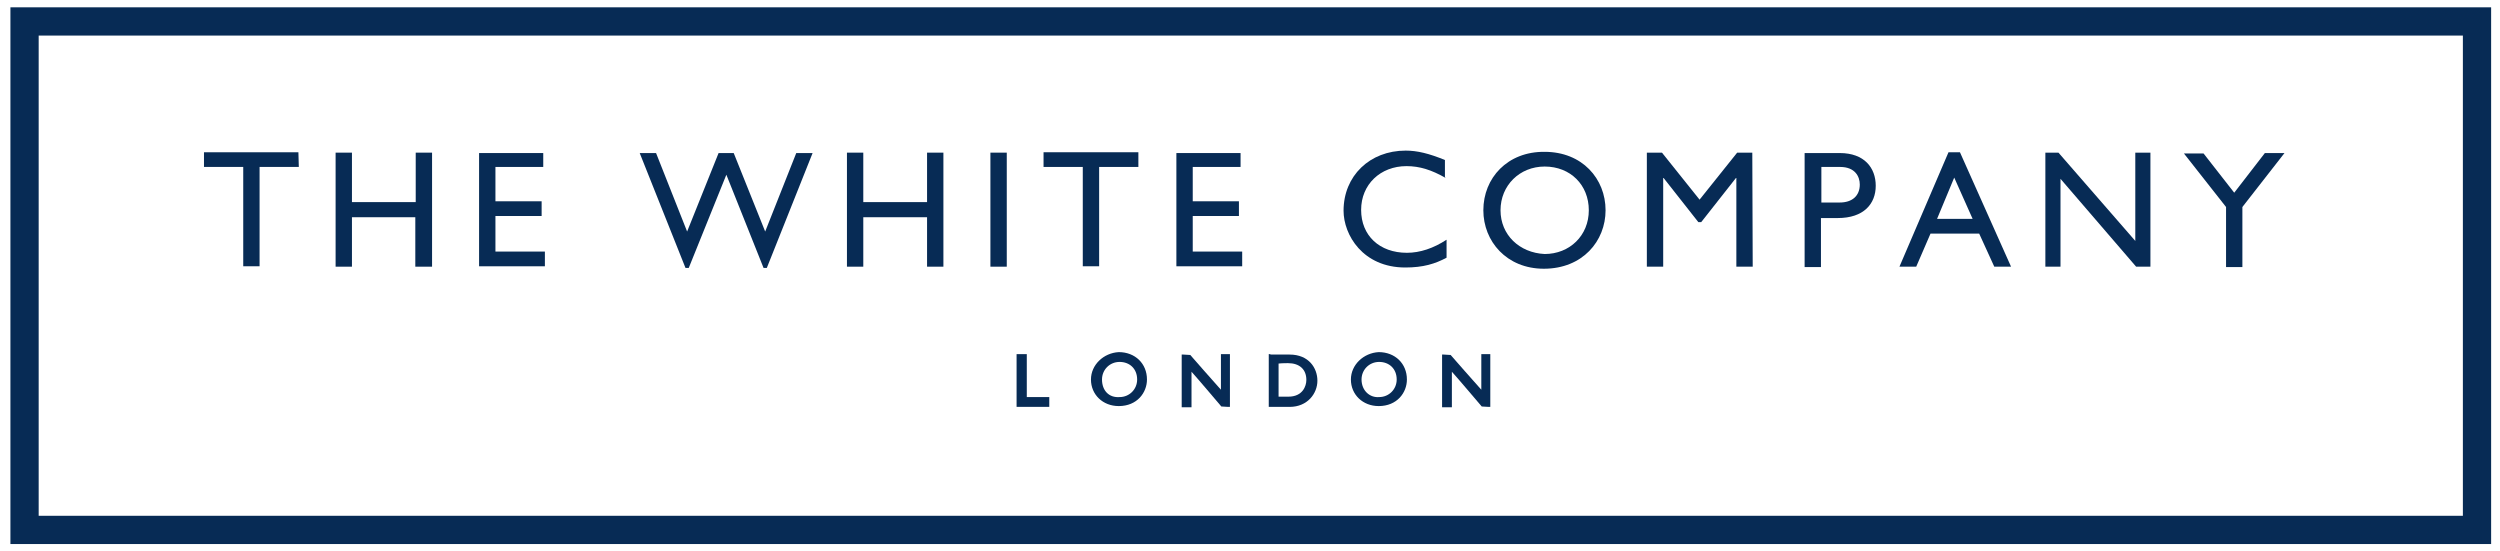 <svg width="177" height="39" viewBox="0 0 177 39" fill="none" xmlns="http://www.w3.org/2000/svg">
<path d="M175.372 1.518H1.738V37.518H175.372V1.518Z" stroke="#072B55" stroke-width="2"/>
<path d="M21.156 11.82H18.378V18.852H17.221V11.82H14.442V10.779H21.127L21.156 11.82Z" fill="#072B55"/>
<path d="M30.561 18.881H29.404V15.38H24.918V18.881H23.761V10.807H24.918V14.309H29.433V10.807H30.59V18.881H30.561Z" fill="#072B55"/>
<path d="M38.462 11.82H35.077V14.251H38.347V15.293H35.077V17.811H38.578V18.853H33.919V10.836H38.462V11.82Z" fill="#072B55"/>
<path d="M54.291 18.968H54.059L51.426 12.37L48.764 18.968H48.532L45.291 10.836H46.449L48.648 16.393L50.876 10.836H51.947L54.175 16.393L56.375 10.836H57.532L54.291 18.968Z" fill="#072B55"/>
<path d="M66.793 18.881H65.636V15.38H61.121V18.881H59.964V10.807H61.121V14.309H65.636V10.807H66.793V18.881Z" fill="#072B55"/>
<path d="M71.279 18.881H70.121V10.807H71.279V18.881Z" fill="#072B55"/>
<path d="M80.597 11.82H77.819V18.852H76.661V11.82H73.883V10.779H80.597V11.82Z" fill="#072B55"/>
<path d="M87.832 11.82H84.446V14.251H87.716V15.293H84.446V17.811H87.947V18.853H83.288V10.836H87.832V11.82Z" fill="#072B55"/>
<path d="M102.359 12.602C101.346 12.023 100.507 11.762 99.581 11.762C97.728 11.762 96.368 13.065 96.368 14.859C96.368 16.682 97.671 17.898 99.61 17.898C100.536 17.898 101.491 17.579 102.417 16.971V18.245C101.606 18.679 100.767 18.939 99.494 18.939C96.484 18.939 95.124 16.624 95.124 14.917C95.124 12.457 96.976 10.663 99.523 10.663C100.333 10.663 101.172 10.865 102.301 11.329V12.602H102.359Z" fill="#072B55"/>
<path d="M106.237 14.888C106.237 13.123 107.597 11.791 109.362 11.791C111.185 11.791 112.488 13.094 112.488 14.888C112.488 16.682 111.128 17.984 109.362 17.984C107.568 17.898 106.237 16.624 106.237 14.888ZM105.021 14.888C105.021 17.087 106.671 19.026 109.304 19.026C112.054 19.026 113.674 17.058 113.674 14.888C113.674 12.66 112.025 10.75 109.362 10.75C106.729 10.721 105.021 12.602 105.021 14.888Z" fill="#072B55"/>
<path d="M124.092 18.881H122.934V12.602H122.905L120.446 15.727H120.243L117.783 12.602H117.754V18.881H116.597V10.807H117.667L120.33 14.136L122.992 10.807H124.063L124.092 18.881Z" fill="#072B55"/>
<path d="M128.924 11.82H130.284C131.326 11.82 131.673 12.486 131.673 13.065C131.673 13.875 131.124 14.338 130.255 14.338H128.953V11.82H128.924ZM127.767 10.836V18.91H128.924V15.438H130.111C131.963 15.438 132.802 14.425 132.802 13.152C132.802 11.878 131.992 10.836 130.255 10.836H127.767Z" fill="#072B55"/>
<path d="M138.359 12.573L139.662 15.496H137.144L138.359 12.573ZM138.764 10.779H137.954L134.481 18.881H135.668L136.681 16.537H140.125L141.195 18.881H142.382L138.764 10.779Z" fill="#072B55"/>
<path d="M152.25 18.881H151.237L145.883 12.66V18.881H144.812V10.807H145.739L151.179 17.058V10.807H152.25V18.881Z" fill="#072B55"/>
<path d="M160.353 10.836H161.742L158.761 14.656V18.91H157.604V14.656L154.623 10.866H156.012L158.183 13.644L160.353 10.836Z" fill="#072B55"/>
<path d="M72.581 25.074H71.974V28.808H74.289V28.113C74.289 28.113 72.9 28.113 72.697 28.113C72.697 27.91 72.697 25.074 72.697 25.074H72.581Z" fill="#072B55"/>
<path d="M77.24 26.869C77.24 27.939 78.079 28.75 79.208 28.75C80.51 28.75 81.205 27.795 81.205 26.869C81.205 25.74 80.366 24.93 79.208 24.93C78.137 24.988 77.24 25.827 77.24 26.869ZM78.022 26.869C78.022 26.174 78.571 25.624 79.266 25.624C79.989 25.624 80.51 26.116 80.51 26.869C80.51 27.563 79.96 28.113 79.266 28.113C78.513 28.171 78.022 27.65 78.022 26.869Z" fill="#072B55"/>
<path d="M87.021 25.074H86.442C86.442 25.074 86.442 27.129 86.442 27.592C86.095 27.216 84.272 25.132 84.272 25.132L83.78 25.103H83.664V28.836H84.359C84.359 28.836 84.359 26.84 84.359 26.319C84.706 26.695 86.471 28.779 86.471 28.779L86.963 28.808H87.079V25.074H87.021Z" fill="#072B55"/>
<path d="M89.944 25.074H89.828V28.808H91.304C92.577 28.808 93.272 27.852 93.272 26.955C93.272 26.058 92.664 25.103 91.304 25.103H89.944V25.074ZM91.188 25.711C91.999 25.711 92.49 26.145 92.49 26.898C92.49 27.332 92.23 28.084 91.217 28.084C91.217 28.084 90.725 28.084 90.523 28.084C90.523 27.881 90.523 25.914 90.523 25.74C90.725 25.711 91.188 25.711 91.188 25.711Z" fill="#072B55"/>
<path d="M95.644 26.869C95.644 27.939 96.484 28.75 97.612 28.75C98.915 28.75 99.609 27.795 99.609 26.869C99.609 25.74 98.77 24.93 97.612 24.93C96.542 24.988 95.644 25.827 95.644 26.869ZM96.397 26.869C96.397 26.174 96.947 25.624 97.641 25.624C98.365 25.624 98.886 26.116 98.886 26.869C98.886 27.563 98.336 28.113 97.641 28.113C96.976 28.171 96.397 27.65 96.397 26.869Z" fill="#072B55"/>
<path d="M105.456 25.074H104.877C104.877 25.074 104.877 27.129 104.877 27.592C104.53 27.216 102.706 25.132 102.706 25.132L102.214 25.103H102.099V28.836H102.793C102.793 28.836 102.793 26.84 102.793 26.319C103.14 26.695 104.906 28.779 104.906 28.779L105.398 28.808H105.513V25.074H105.456Z" fill="#072B55"/>
</svg>
